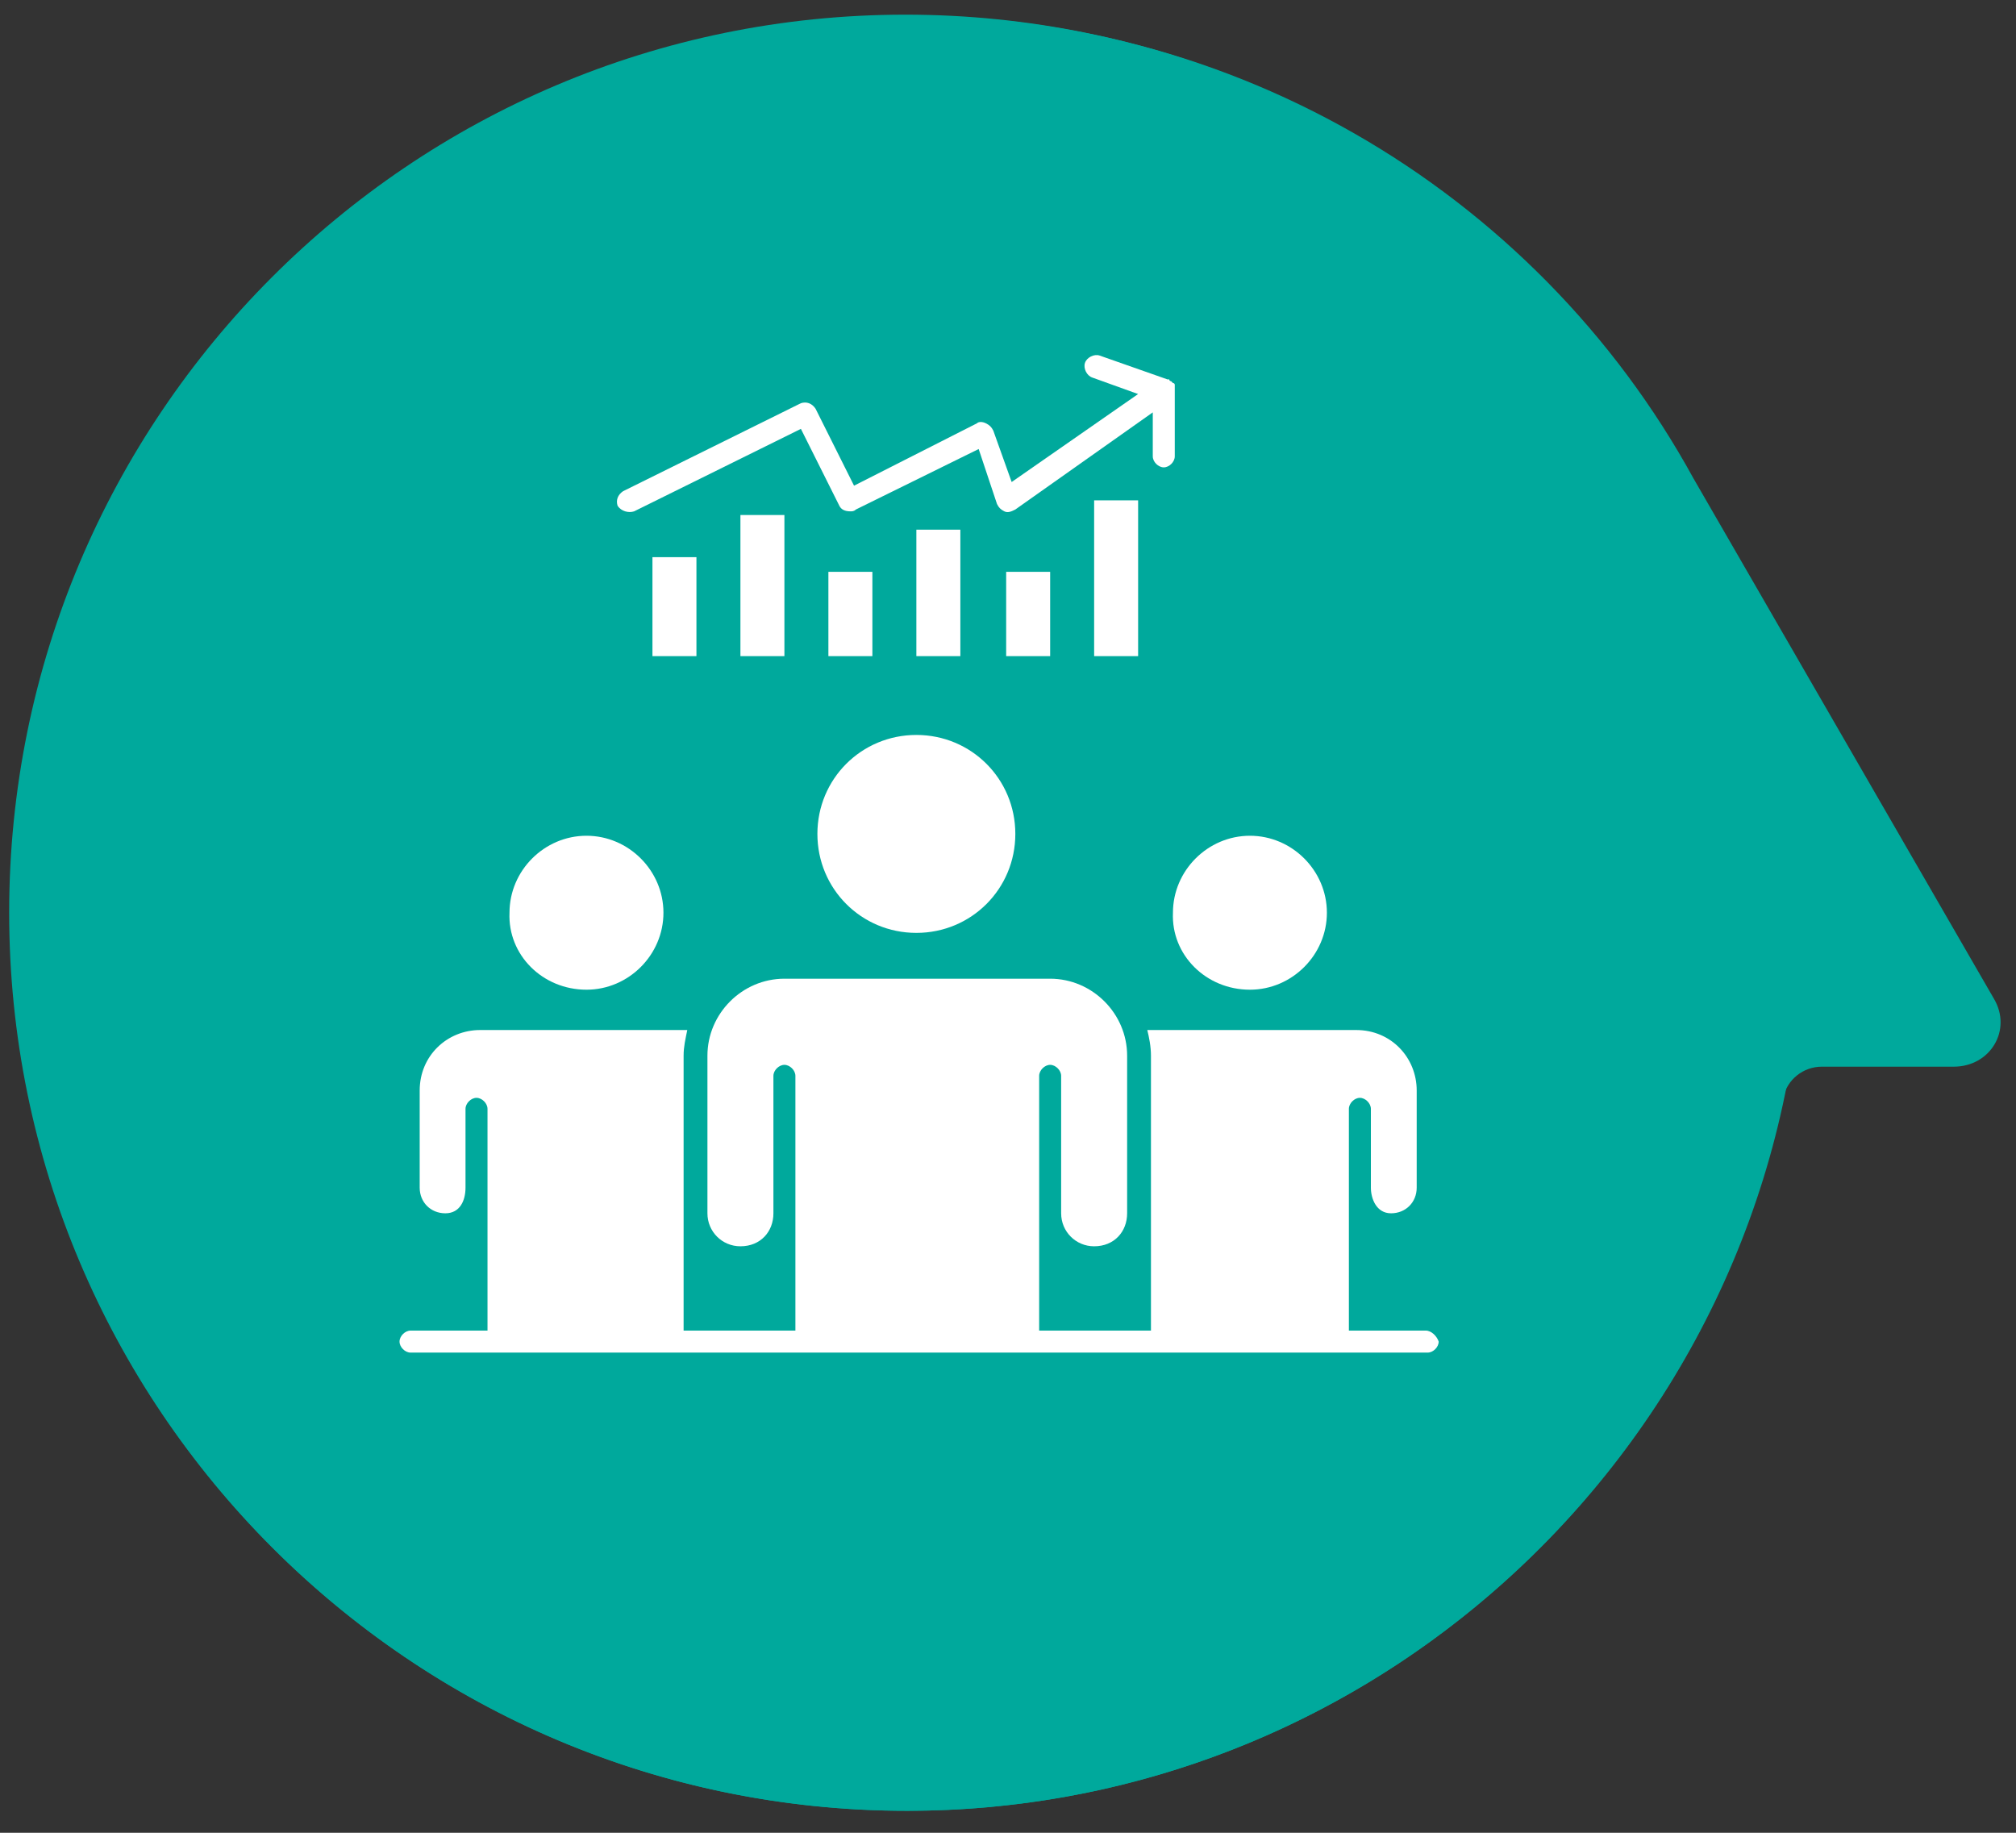 <?xml version="1.0" encoding="UTF-8"?>
<svg xmlns="http://www.w3.org/2000/svg" xmlns:xlink="http://www.w3.org/1999/xlink" version="1.1" id="Layer_1" x="0px" y="0px" width="110px" height="100px" viewBox="0 0 110 100" style="enable-background:new 0 0 110 100;" xml:space="preserve">
<rect x="0" y="0" width="110" height="100" fill="#333333" stroke="none"/>
<style type="text/css">
	.st0{fill:#00A99C;}
	.st1{fill:none;}
	.st2{fill:#FFFFFF;}
</style>
<g>
	<path class="st0" d="M47.2,0.9C22.1,2,1.7,22.4,0.6,47.5c-1.3,28.1,21.1,51.3,48.9,51.3c23.5,0,43.2-16.7,47.8-38.9   c0.2-1,1.1-1.7,2.1-1.7h7.2c2,0,3.2-2,2.2-3.7L92.4,26.1C83.8,10.4,66.7,0,47.2,0.9"></path>
	<path class="st0" d="M0.5,49.8c0-27.1,21.9-49,48.9-49c27.1,0,49,22,49,49s-21.9,49-48.9,49C22.4,98.8,0.5,76.8,0.5,49.8"></path>
</g>
<g>
	<g>
		<g>
			<g id="_x31_42_x2C__setting_x2C__gear_x2C__seo_x2C__chart_x2C__cog">
				<g id="XMLID_2555_">
					<g id="XMLID_2556_">
						<g>
							<path class="st1" d="M216.5,4.2c-7.6,0-13.8,6.2-13.8,13.8s6.2,13.8,13.8,13.8c7.7,0,13.8-6.2,13.8-13.8c0-0.1,0-0.2,0-0.3         v-0.1C230,10.2,223.9,4.2,216.5,4.2z"></path>
							<g>
								<path class="st1" d="M216.5,4.2c-7.6,0-13.8,6.2-13.8,13.8s6.2,13.8,13.8,13.8c7.7,0,13.8-6.2,13.8-13.8c0-0.1,0-0.2,0-0.3          v-0.1C230,10.2,223.9,4.2,216.5,4.2z"></path>
							</g>
						</g>
					</g>
				</g>
			</g>
			<g id="Layer_1_00000106133479324054390600000008694627400431250866_">
			</g>
		</g>
	</g>
</g>
<g>
	<g>
		<g>
			<g id="_x31_37_x2C__group_x2C__user_x2C__team_x2C__chart_x2C__success">
				<g id="XMLID_2480_">
					<g id="XMLID_2481_">
						<path id="XMLID_2492_" class="st2" d="M32,54c2.3,0,4.2-1.9,4.2-4.2c0-2.3-1.9-4.2-4.2-4.2c-2.3,0-4.2,1.9-4.2,4.2        C27.7,52.1,29.6,54,32,54z"></path>
						<path id="XMLID_2491_" class="st2" d="M50,50.9c3,0,5.4-2.4,5.4-5.4c0-3-2.4-5.4-5.4-5.4c-3,0-5.4,2.4-5.4,5.4        C44.6,48.5,47,50.9,50,50.9z"></path>
						<path id="XMLID_2490_" class="st2" d="M68.2,54c2.3,0,4.2-1.9,4.2-4.2c0-2.3-1.9-4.2-4.2-4.2c-2.3,0-4.2,1.9-4.2,4.2        C63.9,52.1,65.8,54,68.2,54z"></path>
						<rect id="XMLID_2489_" x="35.6" y="30.4" class="st2" width="2.4" height="5.4"></rect>
						<rect id="XMLID_2488_" x="40.4" y="28.1" class="st2" width="2.4" height="7.7"></rect>
						<rect id="XMLID_2487_" x="45.2" y="31.2" class="st2" width="2.4" height="4.6"></rect>
						<rect id="XMLID_2486_" x="50" y="28.9" class="st2" width="2.4" height="6.9"></rect>
						<rect id="XMLID_2485_" x="54.9" y="31.2" class="st2" width="2.4" height="4.6"></rect>
						<rect id="XMLID_2484_" x="59.7" y="27.3" class="st2" width="2.4" height="8.5"></rect>
						<path id="XMLID_2483_" class="st2" d="M34.6,27.9l9.1-4.5l2.1,4.2c0.1,0.2,0.3,0.3,0.6,0.3c0.1,0,0.2,0,0.3-0.1l6.7-3.3l1,3        c0.1,0.2,0.2,0.3,0.4,0.4c0.2,0.1,0.4,0,0.6-0.1l7.5-5.3v2.4c0,0.3,0.3,0.6,0.6,0.6c0.3,0,0.6-0.3,0.6-0.6v-3.7l0,0v-0.1l0,0        l0,0v-0.1l0,0c0,0,0-0.1-0.1-0.1l0,0c0,0,0,0-0.1-0.1l0,0c0,0-0.1,0-0.1-0.1l0,0h-0.1l0,0l0,0l-3.7-1.3        c-0.3-0.1-0.7,0.1-0.8,0.4c-0.1,0.3,0.1,0.7,0.4,0.8l2.5,0.9l-6.9,4.8l-1-2.8c-0.1-0.2-0.2-0.3-0.4-0.4        c-0.2-0.1-0.4-0.1-0.5,0l-6.7,3.4l-2.1-4.2c-0.2-0.3-0.5-0.4-0.8-0.3l-9.7,4.8c-0.3,0.2-0.4,0.5-0.3,0.8        C33.9,27.9,34.3,28,34.6,27.9z"></path>
						<path id="XMLID_2482_" class="st2" d="M77.8,72.6h-4.2v-7.8v-4.3c0-0.3,0.3-0.6,0.6-0.6c0.3,0,0.6,0.3,0.6,0.6v4.3        c0,0.6,0.3,1.4,1.1,1.4c0.8,0,1.4-0.6,1.4-1.4v-5.3c0-1.8-1.4-3.3-3.3-3.3H62.6c0.1,0.4,0.2,0.9,0.2,1.4v7.2v1.4v6.4h-6.1        v-6.4v-7.5c0-0.3,0.3-0.6,0.6-0.6c0.3,0,0.6,0.3,0.6,0.6v7.5c0,1,0.8,1.8,1.8,1.8c1.1,0,1.8-0.8,1.8-1.8v-1.4v-7.2        c0-2.3-1.9-4.2-4.2-4.2H42.8c-2.3,0-4.2,1.9-4.2,4.2v7.2v1.4c0,1,0.8,1.8,1.8,1.8c1.1,0,1.8-0.8,1.8-1.8v-7.5        c0-0.3,0.3-0.6,0.6-0.6c0.3,0,0.6,0.3,0.6,0.6v7.5v6.4h-6.1v-6.4v-1.4v-7.2c0-0.5,0.1-0.9,0.2-1.4H26.2        c-1.8,0-3.3,1.4-3.3,3.3v5.3c0,0.8,0.6,1.4,1.4,1.4c0.8,0,1.1-0.7,1.1-1.4v-4.3c0-0.3,0.3-0.6,0.6-0.6c0.3,0,0.6,0.3,0.6,0.6        v4.3v7.8h-4.2c-0.3,0-0.6,0.3-0.6,0.6c0,0.3,0.3,0.6,0.6,0.6h55.5c0.3,0,0.6-0.3,0.6-0.6C78.4,72.9,78.1,72.6,77.8,72.6z"></path>
					</g>
				</g>
			</g>
			<g id="Layer_1_00000029045602489447629070000010639088962719038132_">
			</g>
		</g>
	</g>
</g>
</svg>
